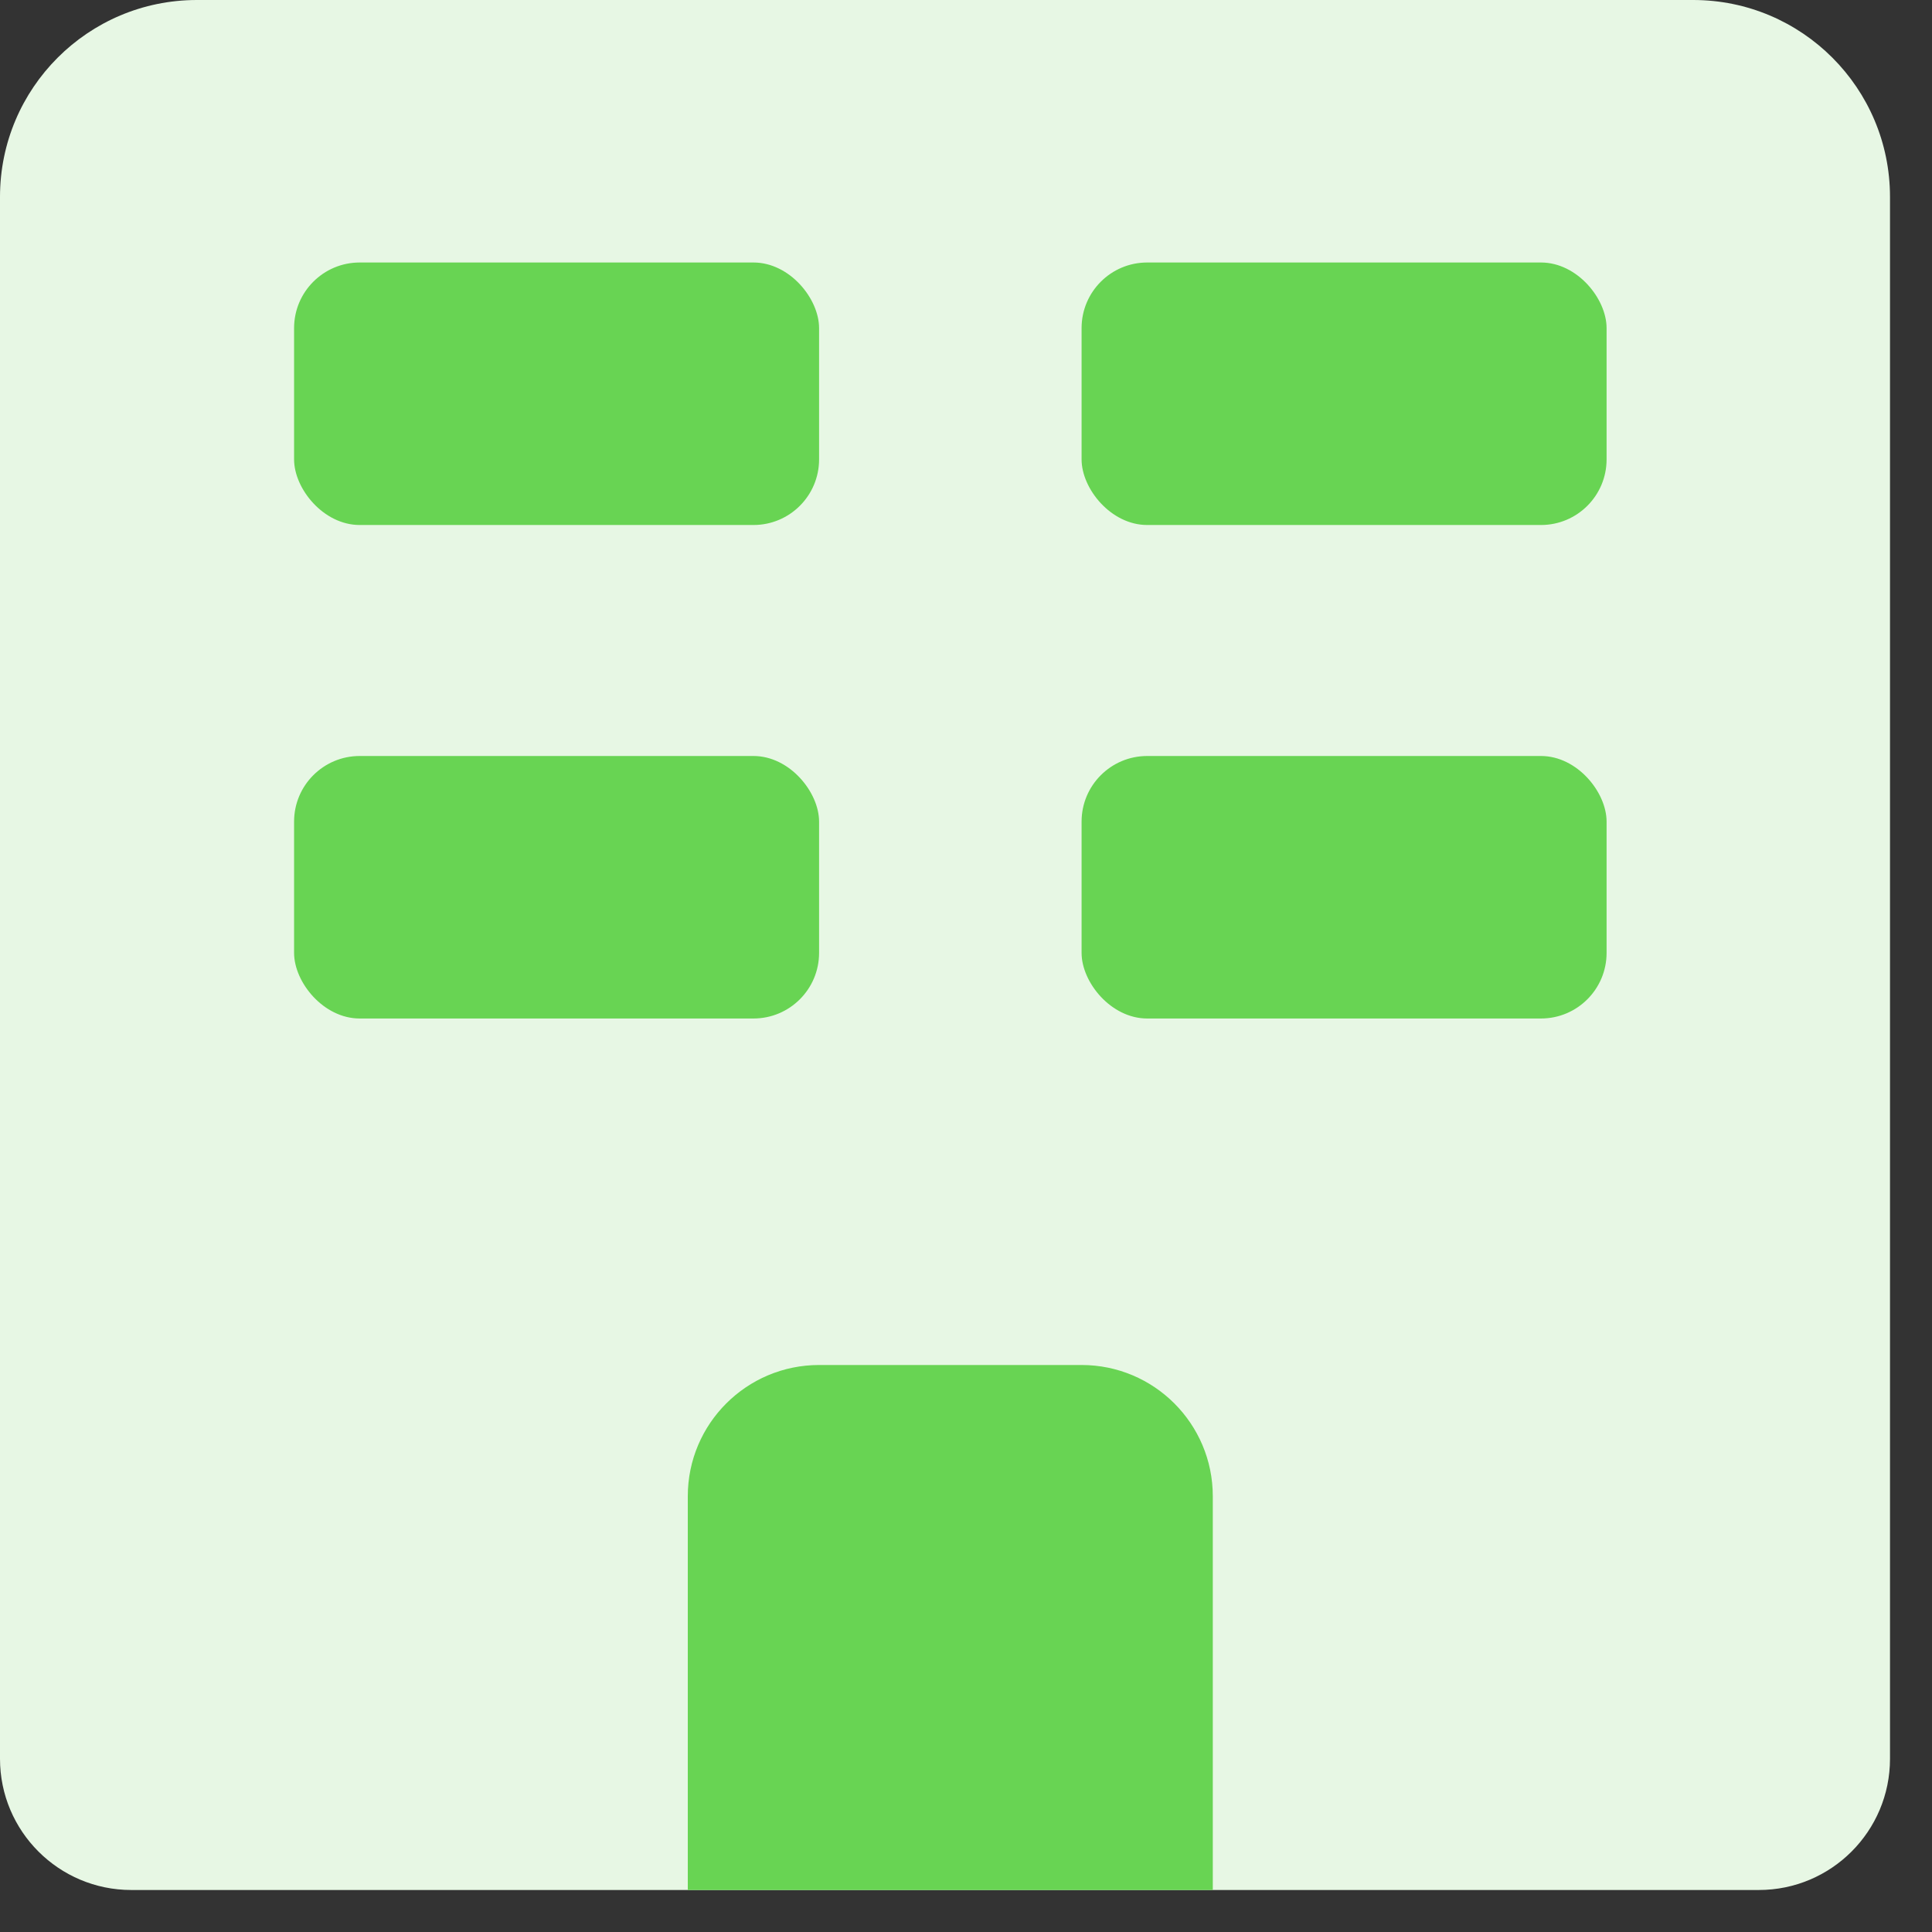 <?xml version="1.0" encoding="utf-8"?>
<svg xmlns="http://www.w3.org/2000/svg" fill="none" height="100%" overflow="visible" preserveAspectRatio="none" style="display: block;" viewBox="0 0 23 23" width="100%">
<rect x="0" y="0" width="23" height="23" fill="#333333" stroke="none"/>
<g id="Group 626527">
<path d="M0 2.344C0 1.049 1.05 0 2.344 0H20.157C21.451 0 22.5 1.049 22.5 2.344V20.938C22.5 21.8 21.801 22.5 20.938 22.5H1.563C0.7 22.5 0 21.8 0 20.938V2.344Z" fill="#E7F7E4" id="Rectangle 2571"/>
<g id="Group 626525">
<path d="M8.188 17.812C8.188 16.95 8.888 16.25 9.751 16.25H12.876C13.739 16.25 14.438 16.95 14.438 17.812V22.5H8.188V17.812Z" fill="#68D453" id="Rectangle 2572"/>
<rect fill="#68D453" height="3.125" id="Rectangle 2573" rx="0.781" width="6.25" x="3.501" y="3.125"/>
<rect fill="#68D453" height="3.125" id="Rectangle 2577" rx="0.781" width="6.25" x="12.876" y="3.125"/>
<rect fill="#68D453" height="3.125" id="Rectangle 2576" rx="0.781" width="6.25" x="3.501" y="9"/>
<rect fill="#68D453" height="3.125" id="Rectangle 2581" rx="0.781" width="6.25" x="12.876" y="9"/>
</g>
</g>
</svg>